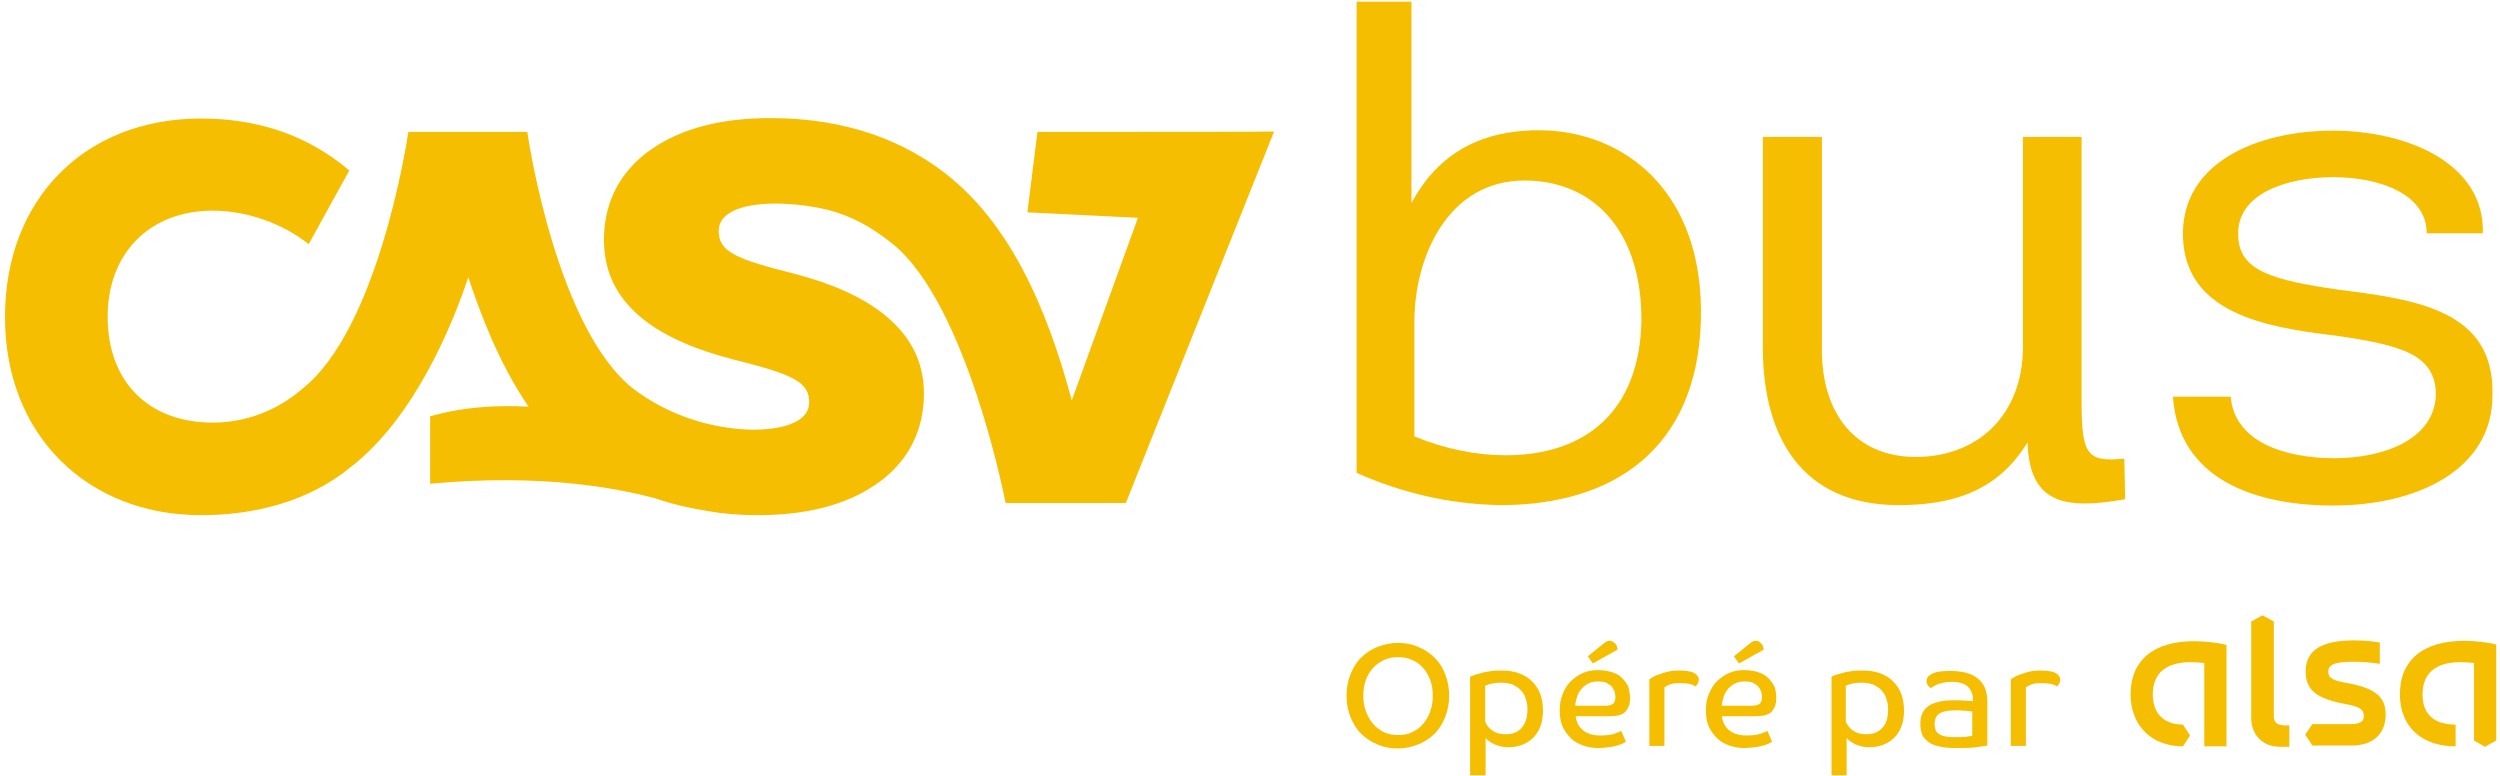 <?xml version="1.0" encoding="utf-8"?>
<!-- Generator: Adobe Illustrator 16.0.0, SVG Export Plug-In . SVG Version: 6.00 Build 0)  -->
<!DOCTYPE svg PUBLIC "-//W3C//DTD SVG 1.1//EN" "http://www.w3.org/Graphics/SVG/1.1/DTD/svg11.dtd">
<svg version="1.1" id="Layer_1" xmlns="http://www.w3.org/2000/svg" xmlns:xlink="http://www.w3.org/1999/xlink" x="0px" y="0px"
	 width="596.9px" height="185.3px" viewBox="0 0 596.9 185.3" enable-background="new 0 0 596.9 185.3" xml:space="preserve">
<g>
	<path fill="#F6BE00" d="M545,173.1c-1.3,0-2.1-0.7-2.1-2v-22.7l-2.7-1.5l-2.7,1.5v23c0,4.1,2.8,6.9,6.8,6.9h2.3v-5.1H545V173.1z
		 M508.7,165.8c0,7.4,5,12.4,12.5,12.4l1.7-2.601L521.2,173c-4.5,0-7.2-2.6-7.2-7.199c0-5,3.1-7.7,9-7.7c1,0,2.6,0.101,3.3,0.2v19.9
		h5.3V154c-1.6-0.5-5.3-0.899-7.5-0.899C514.3,153,508.7,157.6,508.7,165.8 M573,165.8c0,7.6,5.1,12.4,13.3,12.4V173
		c-5.2,0-7.899-2.5-7.899-7.199c0-5,3.1-7.7,9-7.7c1,0,2.6,0.101,3.3,0.2v18.5l2.6,1.5l2.7-1.5v-22.9c-1.6-0.5-5.3-0.9-7.5-0.9
		C578.5,153,573,157.6,573,165.8 M555.9,160.4c0-1.699,1.399-2.4,6-2.4c2,0,4.6,0.201,6.3,0.5v-5.1c-1.601-0.3-4.2-0.5-6.2-0.5
		c-7.9,0-11.5,2.5-11.5,7.4c0,4.4,2.5,6.5,9.5,7.8c3.4,0.601,4.4,1.3,4.4,2.899c0,1.301-1,1.9-3.2,1.9H552.1l-1.699,2.5l1.699,2.6
		h9.4c5.1,0,8.1-2.799,8.1-7.399c0-4.2-2.5-6.3-9.1-7.5C557,162.5,555.9,161.9,555.9,160.4"/>
	<path fill="#F6BE00" d="M346,166.1c0,1.8-0.3,3.399-0.9,5c-0.6,1.5-1.399,2.899-2.5,4c-1.1,1.101-2.399,2-3.899,2.601
		c-1.5,0.6-3.101,1-5,1c-1.8,0-3.4-0.301-4.9-1c-1.5-0.601-2.8-1.5-3.899-2.601c-1.101-1.101-1.9-2.5-2.5-4
		c-0.601-1.5-0.9-3.2-0.9-5s0.3-3.399,0.9-5c0.6-1.5,1.399-2.899,2.5-4c1.1-1.101,2.399-2,3.899-2.601c1.5-0.6,3.2-1,4.9-1
		c1.8,0,3.5,0.301,5,1c1.5,0.601,2.8,1.5,3.899,2.601c1.101,1.101,1.9,2.399,2.5,4C345.7,162.701,346,164.3,346,166.1 M342.1,166.1
		c0-1.3-0.199-2.601-0.6-3.7s-1-2.1-1.7-2.9c-0.7-0.799-1.6-1.5-2.6-1.899c-1-0.5-2.101-0.7-3.4-0.7s-2.399,0.2-3.399,0.7
		s-1.9,1.101-2.601,1.899c-0.7,0.801-1.3,1.801-1.7,2.9c-0.399,1.1-0.6,2.4-0.6,3.7s0.2,2.601,0.6,3.7c0.4,1.1,1,2.1,1.7,3
		c0.7,0.8,1.601,1.5,2.601,2s2.199,0.699,3.399,0.699s2.4-0.199,3.4-0.699s1.899-1.1,2.6-2c0.7-0.801,1.3-1.801,1.7-3
		C341.9,168.701,342.1,167.4,342.1,166.1"/>
	<path fill="#F6BE00" d="M351,161.6c0.1,0,0.3-0.2,0.7-0.3c0.399-0.2,0.899-0.301,1.6-0.5c0.601-0.2,1.4-0.4,2.3-0.5
		c0.9-0.2,1.801-0.2,2.9-0.2c1.6,0,3.1,0.2,4.3,0.7c1.3,0.5,2.3,1.1,3.101,2c0.8,0.8,1.5,1.9,1.899,3c0.4,1.199,0.601,2.5,0.601,3.9
		c0,1.399-0.2,2.6-0.601,3.699c-0.399,1.1-1,2-1.7,2.7c-0.699,0.7-1.6,1.3-2.6,1.7s-2.1,0.6-3.2,0.6c-1,0-1.8-0.1-2.399-0.3
		c-0.7-0.2-1.2-0.399-1.7-0.7c-0.5-0.3-0.8-0.5-1-0.699c-0.2-0.201-0.4-0.4-0.5-0.5v8.899H351V161.6z M364.7,169.4
		c0-0.9-0.101-1.699-0.4-2.5c-0.2-0.8-0.6-1.5-1.1-2c-0.5-0.6-1.2-1-1.9-1.4c-0.8-0.299-1.7-0.5-2.8-0.5c-1.2,0-2,0.101-2.7,0.301
		c-0.6,0.199-1,0.3-1.2,0.4v8.6c0.101,0.3,0.301,0.6,0.5,0.9c0.2,0.299,0.5,0.699,0.9,1c0.4,0.299,0.9,0.6,1.4,0.799
		c0.6,0.201,1.3,0.301,2.199,0.301c1.601,0,2.801-0.5,3.7-1.5C364.2,172.8,364.7,171.3,364.7,169.4"/>
	<path fill="#F6BE00" d="M389.2,166.701c0,1.399-0.4,2.399-1.101,3.199c-0.699,0.801-2,1.1-3.8,1.1h-8.1c0.2,1.5,0.8,2.601,1.8,3.4
		c1,0.801,2.4,1.2,4.1,1.2c1.301,0,2.4-0.101,3.301-0.399c0.8-0.301,1.399-0.5,1.699-0.701l1.101,2.601
		c-0.101,0.101-0.4,0.2-0.7,0.399c-0.4,0.201-0.8,0.301-1.4,0.5c-0.6,0.201-1.199,0.301-2,0.4c-0.8,0.1-1.6,0.2-2.5,0.2
		c-1.3,0-2.5-0.2-3.6-0.601c-1.1-0.399-2.1-0.899-2.9-1.699c-0.8-0.801-1.5-1.7-2-2.801c-0.5-1.1-0.699-2.399-0.699-3.899
		c0-1.399,0.199-2.7,0.699-3.899c0.5-1.201,1.101-2.201,1.9-3c0.8-0.801,1.8-1.5,2.9-2c1.1-0.5,2.3-0.701,3.699-0.701
		c1.2,0,2.4,0.201,3.301,0.5c1,0.301,1.8,0.801,2.399,1.4c0.601,0.6,1.101,1.301,1.5,2.1C389,164.9,389.2,165.8,389.2,166.701
		 M385.7,166.4c0-0.4-0.101-0.9-0.2-1.3c-0.2-0.399-0.4-0.8-0.7-1.2c-0.3-0.3-0.8-0.6-1.3-0.9c-0.5-0.199-1.2-0.299-2-0.299
		c-0.9,0-1.7,0.199-2.3,0.5c-0.7,0.399-1.2,0.799-1.7,1.399s-0.8,1.2-1,1.899c-0.2,0.701-0.4,1.4-0.4,2h7.301
		c0.8,0,1.399-0.199,1.8-0.5C385.5,167.701,385.7,167.201,385.7,166.4 M380.3,158.4l-1.2-1.699l3.601-2.9c0.3-0.301,0.6-0.4,0.8-0.6
		c0.2-0.101,0.5-0.201,0.8-0.201c0.4,0,0.7,0.101,0.9,0.301c0.3,0.199,0.5,0.4,0.6,0.6c0.2,0.2,0.3,0.4,0.3,0.7
		c0.101,0.2,0.101,0.399,0.101,0.5L380.3,158.4z"/>
	<path fill="#F6BE00" d="M401.2,163.1c-1.2,0-2.101,0.101-2.7,0.399c-0.6,0.301-1,0.5-1.1,0.601v14H393.8v-15.899
		c0.101,0,0.3-0.201,0.601-0.4c0.399-0.2,0.8-0.5,1.5-0.7c0.6-0.2,1.3-0.5,2.199-0.7c0.801-0.199,1.801-0.3,2.801-0.3
		c1.699,0,2.899,0.2,3.6,0.601c0.7,0.399,1.1,0.899,1.1,1.5c0,0.5-0.1,0.799-0.3,1.1c-0.2,0.3-0.399,0.5-0.5,0.6
		c-0.2-0.199-0.6-0.4-1.3-0.6C402.8,163.201,402.1,163.1,401.2,163.1"/>
	<path fill="#F6BE00" d="M424.1,166.701c0,1.399-0.399,2.399-1.1,3.199c-0.7,0.801-2,1.1-3.8,1.1H411.1
		c0.2,1.5,0.801,2.601,1.801,3.4c1,0.801,2.399,1.2,4.1,1.2c1.3,0,2.4-0.101,3.3-0.399c0.8-0.301,1.4-0.5,1.7-0.701l1.1,2.601
		c-0.1,0.101-0.399,0.2-0.699,0.399c-0.4,0.201-0.801,0.301-1.4,0.5c-0.6,0.201-1.2,0.301-2,0.4s-1.6,0.2-2.5,0.2
		c-1.3,0-2.5-0.2-3.6-0.601C411.8,177.6,410.8,177.1,410,176.3c-0.8-0.801-1.5-1.7-2-2.801c-0.5-1.1-0.7-2.399-0.7-3.899
		c0-1.399,0.2-2.7,0.7-3.899c0.5-1.201,1.1-2.201,1.9-3c0.8-0.801,1.8-1.5,2.899-2c1.101-0.5,2.3-0.701,3.7-0.701
		c1.2,0,2.4,0.201,3.3,0.5c1,0.301,1.8,0.801,2.4,1.4c0.6,0.6,1.1,1.301,1.5,2.1C424,164.9,424.1,165.8,424.1,166.701 M420.7,166.4
		c0-0.4-0.101-0.9-0.2-1.3c-0.2-0.399-0.4-0.8-0.7-1.2c-0.3-0.3-0.8-0.6-1.3-0.9c-0.5-0.199-1.2-0.299-2-0.299
		c-0.9,0-1.7,0.199-2.3,0.5c-0.7,0.399-1.2,0.799-1.7,1.399s-0.8,1.2-1,1.899c-0.2,0.701-0.4,1.4-0.4,2h7.301
		c0.8,0,1.399-0.199,1.8-0.5C420.5,167.701,420.7,167.201,420.7,166.4 M415.2,158.4l-1.2-1.699l3.6-2.9
		c0.301-0.301,0.601-0.4,0.801-0.6c0.199-0.101,0.5-0.201,0.8-0.201c0.399,0,0.7,0.101,0.899,0.301c0.2,0.199,0.5,0.4,0.601,0.6
		c0.2,0.2,0.3,0.4,0.3,0.7c0.1,0.2,0.1,0.399,0.1,0.5L415.2,158.4z"/>
	<path fill="#F6BE00" d="M437.2,161.6c0.1,0,0.3-0.2,0.7-0.3c0.399-0.2,0.899-0.301,1.6-0.5c0.6-0.2,1.4-0.4,2.3-0.5
		c0.9-0.2,1.8-0.2,2.9-0.2c1.6,0,3.1,0.2,4.3,0.7c1.3,0.5,2.3,1.1,3.1,2c0.801,0.8,1.5,1.9,1.9,3c0.4,1.199,0.6,2.5,0.6,3.9
		c0,1.399-0.199,2.6-0.6,3.699s-1,2-1.7,2.7s-1.6,1.3-2.6,1.7s-2.101,0.6-3.2,0.6c-1,0-1.8-0.1-2.4-0.3
		c-0.699-0.2-1.199-0.399-1.699-0.7c-0.5-0.3-0.801-0.5-1-0.699c-0.2-0.201-0.4-0.4-0.5-0.5v8.899H437.3v-23.5H437.2z M450.8,169.4
		c0-0.9-0.1-1.699-0.399-2.5c-0.2-0.8-0.601-1.5-1.101-2c-0.5-0.6-1.2-1-1.899-1.4c-0.801-0.299-1.7-0.5-2.801-0.5
		c-1.199,0-2,0.101-2.699,0.301c-0.601,0.199-1,0.3-1.2,0.4v8.6c0.1,0.3,0.3,0.6,0.5,0.9c0.2,0.299,0.5,0.699,0.899,1
		c0.4,0.299,0.9,0.6,1.4,0.799c0.6,0.201,1.3,0.301,2.2,0.301c1.6,0,2.8-0.5,3.7-1.5C450.4,172.8,450.8,171.3,450.8,169.4"/>
	<path fill="#F6BE00" d="M474.5,178c-0.4,0.101-1.3,0.201-2.6,0.4c-1.301,0.2-3.101,0.2-5.2,0.2c-1.7,0-3.101-0.2-4.2-0.5
		s-1.9-0.7-2.5-1.3c-0.6-0.5-1-1.1-1.2-1.801c-0.2-0.699-0.3-1.399-0.3-2.1c0-0.9,0.1-1.699,0.4-2.4
		c0.3-0.699,0.699-1.299,1.399-1.799c0.601-0.5,1.5-0.9,2.5-1.101c1-0.3,2.3-0.399,3.8-0.399c1,0,2,0,2.801,0.1
		c0.8,0.1,1.399,0.1,1.699,0.1c0-1.5-0.399-2.6-1.199-3.4c-0.801-0.799-2.101-1.199-4.101-1.199c-0.7,0-1.3,0.1-1.8,0.199
		c-0.5,0.101-1,0.201-1.4,0.4c-0.399,0.2-0.699,0.301-1,0.5c-0.3,0.2-0.5,0.301-0.6,0.4c-0.3-0.2-0.5-0.4-0.7-0.7s-0.3-0.601-0.3-1
		c0-0.7,0.4-1.3,1.3-1.7c0.8-0.5,2.2-0.699,4.2-0.699c1.4,0,2.7,0.1,3.8,0.399c1.101,0.3,2.101,0.7,2.8,1.3
		c0.801,0.6,1.4,1.4,1.801,2.301c0.399,0.899,0.6,2.1,0.6,3.5V178L474.5,178z M470.9,169.9c-0.101,0-0.301-0.1-0.601-0.1
		s-0.6-0.1-1-0.1c-0.399,0-0.8,0-1.3-0.101c-0.5,0-0.9,0-1.3,0c-1.7,0-3,0.3-3.7,0.8s-1.1,1.301-1.1,2.5c0,0.5,0.1,0.9,0.199,1.301
		c0.101,0.399,0.4,0.699,0.801,1c0.399,0.299,0.899,0.5,1.5,0.6C465,176,465.8,176,466.8,176c1.2,0,2.101,0,2.7-0.1
		s1.1-0.199,1.4-0.199V169.9z"/>
	<path fill="#F6BE00" d="M487.5,163.1c-1.2,0-2.1,0.101-2.7,0.399c-0.6,0.301-1,0.5-1.1,0.601v14H480.1v-15.899
		c0.101,0,0.301-0.201,0.601-0.4c0.399-0.2,0.8-0.5,1.5-0.7c0.6-0.2,1.3-0.5,2.2-0.7c0.8-0.199,1.8-0.3,2.8-0.3
		c1.7,0,2.899,0.2,3.6,0.601c0.7,0.399,1.101,0.899,1.101,1.5c0,0.5-0.101,0.799-0.301,1.1c-0.199,0.3-0.399,0.5-0.5,0.6
		c-0.199-0.199-0.6-0.4-1.3-0.6C489.1,163.201,488.3,163.1,487.5,163.1"/>
	<g>
		<path fill="#F6BE00" d="M324,0.4h13v48.1c5.7-10.7,15.2-17.4,30.4-17.4c20.199,0,39.6,14.5,38.699,45.5
			c-0.899,30.8-21.1,44-47.8,44c-12.2-0.2-23.6-2.899-34.399-7.7V0.4H324z M337.7,104.201c7.3,3,14.7,4.5,21.8,4.5
			c19.2,0,31.9-10.601,32.4-31.901C392.1,55.3,380.6,43.1,364,43.1c-18.4,0-26.3,18.4-26.3,33.7V104.201z"/>
		<path fill="#F6BE00" d="M497,32.7v63.2c0,12.7,1.3,14.5,10.2,13.6l0.2,9.701C494,121.5,484.5,121,484.1,105.6
			c-7.3,12-18.399,15-30.8,15c-23.1,0-32.399-16.3-32.399-37.6V32.7H435V83c-0.2,15.8,8.1,26.1,22.4,26.1c15,0,25.6-10.2,25.6-26.3
			V32.7H497z"/>
		<path fill="#F6BE00" d="M532.6,94.701C533.5,105.6,545.7,109.4,557.3,109.4c12,0,23.8-4.5,24.3-15c0-9.8-8.199-12-24.199-14.3
			c-17-2-35.601-5.5-36.2-23.5C520.7,38.7,539.1,31.2,557,31.2s36.3,7.9,35.8,24.5H579.4c0-9.3-11.101-13.4-22.4-13.4
			c-10.9,0-23.1,3.9-22.6,14c0.199,8.4,8.199,10.6,24.199,12.9C576.7,71.5,595.7,74,595.1,94.4c0,17.7-17.899,26.301-38,26.301
			c-18.8,0-36.899-6.301-38.3-26H532.6z"/>
		<path fill="#F6BE00" d="M247.7,31.5l-2.4,19.2l26.4,1.3l-15.8,43.6c-6.1-22.8-15.1-42.5-30.2-54.2c-9.4-7.3-22.9-13.2-41.6-13.2
			c0,0,0,0-0.1,0h-0.1c-11.6,0-21.1,2.4-28.3,7.4c-2.8,1.9-5,4.1-6.8,6.6c-3,4.2-4.6,9.3-4.6,15.1c0,16.1,13.8,24.1,30.8,28.5
			c14.3,3.6,18.2,5.3,18.2,10.3c0,4-4.7,6.399-13.2,6.5c-10.6-0.101-20.9-3.8-28.7-9.7c-18.1-14.1-25-58.4-25.4-61.4H97.5
			c-0.4,2.7-7.3,47.2-25.4,61.4c-5.8,5-13.2,8-21.3,8c-15.2,0-25.1-9.6-25.1-25.3c0-15,9.9-25.3,25.1-25.3c8.2,0,16.8,3.1,22.9,8
			l9.7-17.6C73.6,32.4,61.8,28.3,48,28.3c-27.8,0-46.8,19.3-46.8,47.3C1.1,103.8,20.8,123,48,123c12.7,0,25.7-3.199,35.9-11.6
			c15-11.699,24.1-33.7,27.9-45.2c2.6,7.7,7,20.1,14.4,30.9c-7.4-0.399-15.5,0-23.5,2.3v16.1c26.7-2.5,44.7,1.101,53.5,3.4
			c4,1.4,8.3,2.4,12.7,3.1c3.9,0.701,7.9,1,11.8,1c0,0,0,0,0.1,0h0.1c11.6,0,21.1-2.399,28.3-7.399c2.8-1.899,5-4.101,6.8-6.601
			c3-4.199,4.6-9.299,4.6-15.1c0-15.5-13.8-24.1-30.8-28.5c-14.3-3.6-18.2-5.3-18.2-10.3c0-4,4.7-6.4,13.2-6.5c4,0,7.4,0.4,10.5,1
			h0.1c0.6,0.1,1.2,0.3,1.7,0.4c0.1,0,0.1,0,0.2,0c6.1,1.6,10.5,4,15.8,8.2c17.9,14.5,27,61.9,27,61.9h28.7l35.4-88.7
			C299.399,31.5,282,31.5,247.7,31.5"/>
	</g>
</g>
</svg>
